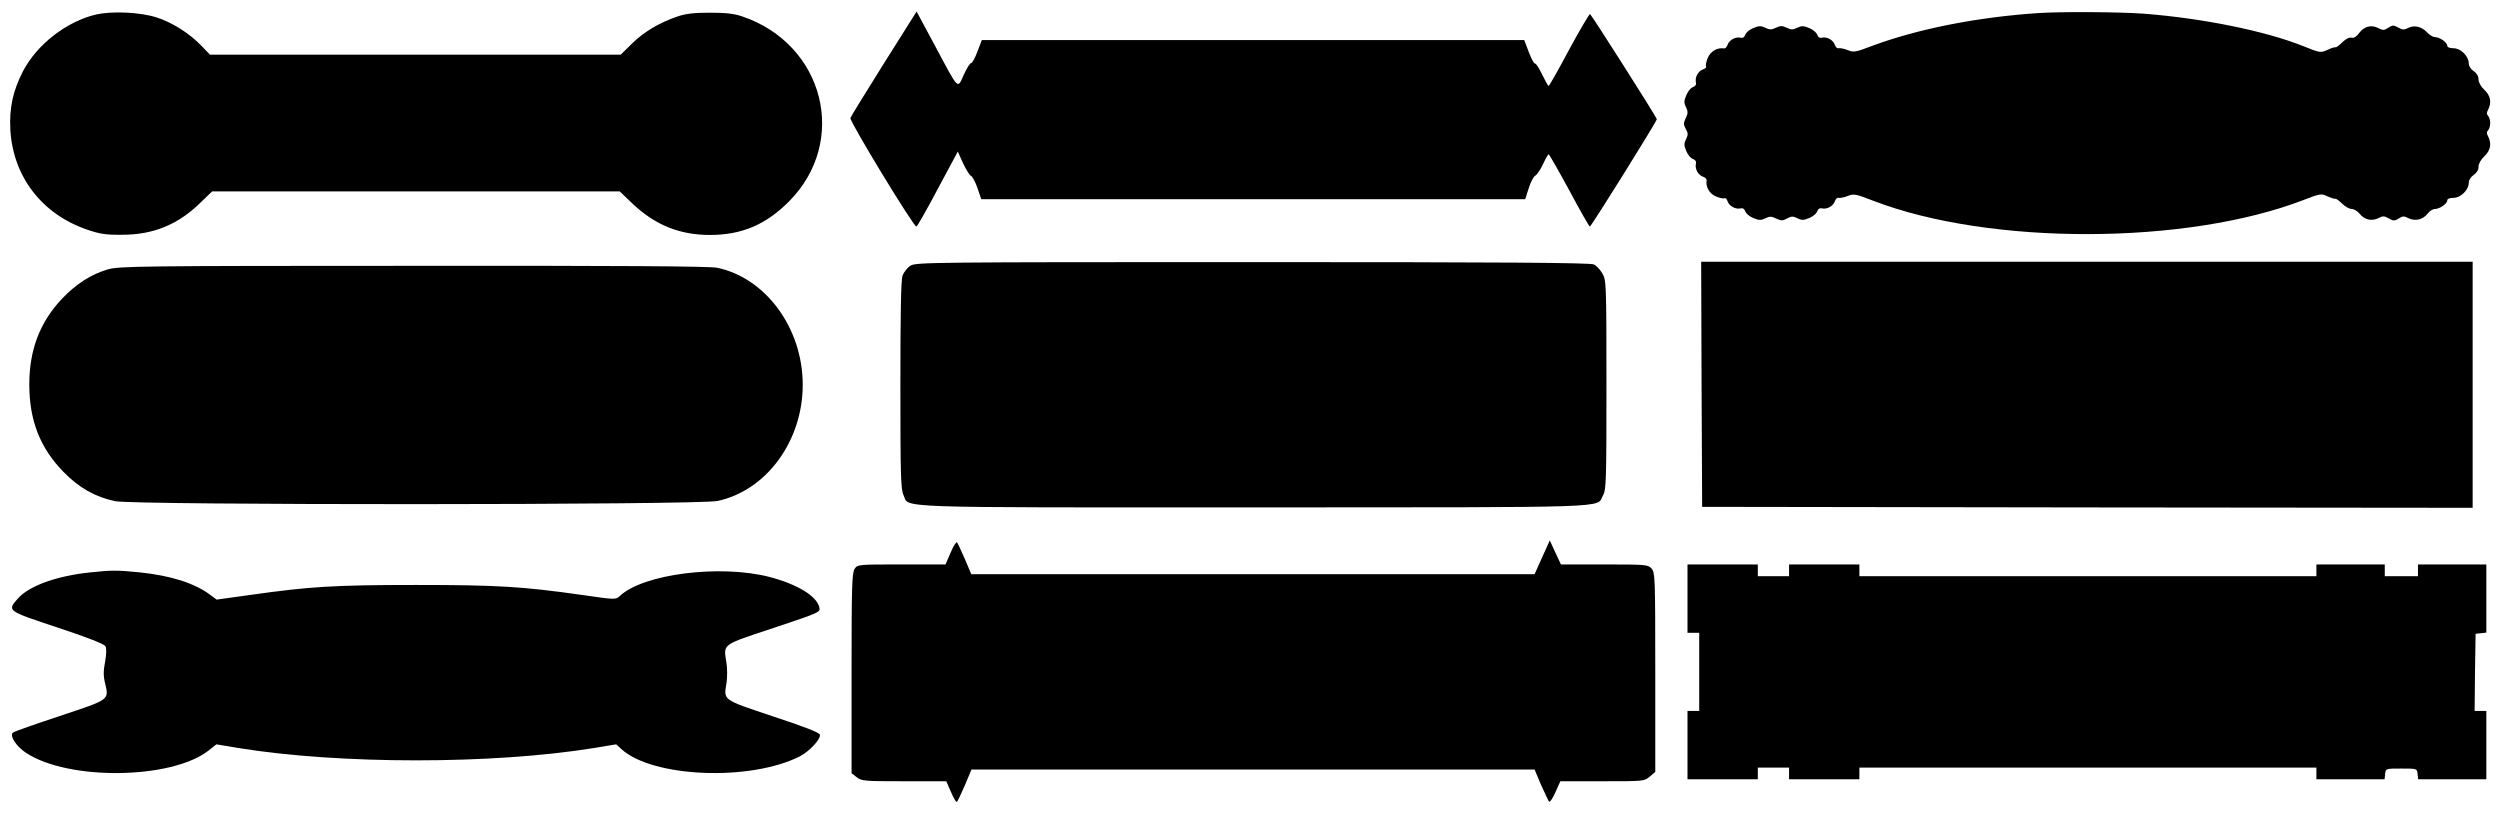 <?xml version="1.0" standalone="no"?>
<!DOCTYPE svg PUBLIC "-//W3C//DTD SVG 20010904//EN"
 "http://www.w3.org/TR/2001/REC-SVG-20010904/DTD/svg10.dtd">
<svg version="1.0" xmlns="http://www.w3.org/2000/svg"
 width="1280pt" height="418pt" viewBox="0 0 1280 418"
 preserveAspectRatio="xMidYMid meet">
<g transform="translate(0,418) scale(0.1,-0.1)"
fill="#000000" stroke="none">
<path d="M493 4106 c-151 -35 -304 -153 -376 -292 -51 -100 -70 -187 -64 -299
14 -240 162 -432 394 -511 64 -22 96 -27 178 -26 162 0 289 53 405 168 l56 54
1043 0 1044 0 68 -65 c115 -108 240 -158 394 -158 163 0 287 53 405 172 306
308 180 805 -240 947 -40 14 -84 19 -165 19 -81 0 -125 -5 -165 -19 -92 -31
-172 -78 -233 -138 l-59 -58 -1052 0 -1051 0 -45 47 c-61 63 -150 119 -229
144 -85 27 -225 33 -308 15z"/>
<path d="M4526 3856 c-91 -145 -169 -272 -172 -280 -6 -15 322 -555 338 -556
4 0 53 86 109 192 l103 192 26 -58 c15 -32 33 -62 42 -67 8 -4 23 -33 33 -63
l19 -56 1393 0 1392 0 18 56 c9 30 24 59 33 64 9 5 27 31 40 59 13 28 26 51
29 51 3 0 51 -84 106 -185 54 -102 102 -185 105 -185 7 0 345 542 343 550 -5
16 -335 535 -342 538 -4 1 -52 -81 -107 -182 -54 -102 -102 -186 -105 -186 -3
0 -18 27 -34 60 -15 32 -32 57 -36 55 -4 -3 -18 23 -31 57 l-24 63 -1388 0
-1389 0 -23 -60 c-12 -33 -27 -59 -32 -58 -5 1 -22 -26 -37 -59 -34 -75 -23
-86 -149 150 l-93 173 -167 -265z"/>
<path d="M10435 4113 c-313 -21 -616 -81 -850 -168 -86 -33 -95 -34 -126 -21
-19 7 -39 11 -46 9 -6 -2 -14 5 -18 16 -8 26 -41 44 -66 38 -12 -3 -20 2 -25
15 -3 11 -21 26 -40 34 -29 12 -39 13 -62 2 -22 -11 -32 -11 -54 0 -24 11 -32
11 -55 0 -23 -11 -33 -11 -55 0 -23 11 -33 10 -62 -2 -19 -8 -37 -23 -40 -34
-5 -13 -13 -18 -25 -15 -25 6 -58 -12 -66 -37 -4 -11 -12 -19 -18 -18 -33 6
-69 -14 -83 -48 -8 -19 -12 -39 -9 -44 3 -5 -4 -11 -15 -15 -25 -8 -43 -41
-37 -66 3 -12 -2 -20 -15 -25 -11 -3 -26 -22 -34 -41 -12 -29 -13 -39 -2 -61
11 -23 11 -32 -1 -57 -12 -25 -12 -32 0 -55 12 -21 13 -29 2 -52 -12 -23 -11
-33 1 -62 8 -19 23 -37 34 -40 13 -5 18 -13 15 -25 -6 -25 12 -58 37 -66 11
-4 19 -12 18 -18 -6 -33 14 -69 48 -83 19 -8 39 -12 44 -9 5 3 11 -4 15 -15 8
-25 41 -43 66 -37 12 3 20 -2 25 -15 3 -11 21 -26 40 -34 29 -12 39 -13 62 -2
23 11 32 11 56 -1 26 -12 33 -12 55 0 22 12 30 13 53 2 23 -12 33 -11 62 1 19
8 37 23 40 34 5 13 13 18 25 15 25 -6 58 12 66 38 4 11 12 18 18 16 7 -2 27 2
46 9 32 13 40 12 135 -25 595 -228 1601 -226 2200 5 86 33 91 34 122 19 18 -8
36 -14 41 -13 4 2 20 -10 35 -25 15 -15 37 -27 49 -27 11 0 30 -11 40 -24 24
-31 62 -40 96 -23 23 12 30 12 53 -1 25 -14 30 -14 51 -1 20 13 27 14 50 2 35
-17 74 -8 98 23 10 13 27 24 38 24 24 0 63 27 63 44 0 8 13 13 32 13 37 0 78
41 78 77 0 14 10 30 25 40 16 11 25 26 25 42 0 16 12 37 30 54 32 30 38 65 19
102 -8 14 -8 23 0 31 6 6 11 23 11 37 0 14 -5 31 -11 37 -8 8 -8 17 0 31 19
37 13 72 -19 102 -18 17 -30 38 -30 54 0 16 -9 31 -25 42 -15 10 -25 26 -25
40 0 36 -41 77 -78 77 -19 0 -32 5 -32 13 0 17 -39 44 -63 44 -10 0 -28 11
-40 24 -28 30 -65 39 -97 23 -21 -11 -30 -10 -51 2 -24 13 -29 13 -51 -1 -21
-14 -27 -14 -51 -2 -35 19 -73 9 -99 -26 -13 -18 -26 -26 -38 -23 -12 3 -29
-6 -47 -23 -15 -16 -32 -28 -36 -26 -5 1 -23 -5 -42 -14 -33 -15 -36 -15 -123
20 -195 78 -517 143 -817 166 -129 9 -420 11 -540 3z"/>
<path d="M4662 2820 c-16 -10 -34 -33 -41 -51 -8 -22 -11 -193 -11 -561 0
-462 2 -534 16 -563 32 -67 -97 -63 1794 -63 1880 1 1752 -4 1787 61 17 29 18
74 18 567 0 522 -1 536 -21 570 -11 19 -30 40 -43 46 -17 9 -466 12 -1746 12
-1642 0 -1725 -1 -1753 -18z"/>
<path d="M8712 2213 l3 -628 1973 -3 1972 -2 0 630 0 630 -1975 0 -1975 0 2
-627z"/>
<path d="M553 2801 c-86 -25 -164 -75 -236 -151 -113 -120 -167 -261 -167
-439 0 -184 56 -326 175 -447 80 -82 162 -128 264 -150 100 -21 2984 -20 3084
1 251 53 437 307 437 595 0 289 -189 547 -438 599 -37 8 -494 11 -1555 10
-1406 0 -1506 -2 -1564 -18z"/>
<path d="M4867 1350 l-26 -60 -225 0 c-221 0 -225 0 -240 -22 -14 -20 -16 -87
-16 -534 l0 -513 26 -20 c25 -20 39 -21 243 -21 l216 0 24 -55 c13 -30 26 -53
30 -51 4 3 22 41 41 85 l34 81 1442 0 1441 0 33 -78 c19 -42 37 -81 41 -86 4
-5 19 16 33 48 l25 56 215 0 c213 0 215 0 243 24 l28 24 0 510 c0 487 -1 511
-19 531 -18 20 -28 21 -242 21 l-222 0 -29 62 -28 61 -39 -86 -39 -87 -1442 0
-1442 0 -33 78 c-19 42 -36 81 -40 85 -4 4 -19 -19 -33 -53z"/>
<path d="M8640 1115 l0 -175 30 0 30 0 0 -200 0 -200 -30 0 -30 0 0 -175 0
-175 180 0 180 0 0 30 0 30 80 0 80 0 0 -30 0 -30 180 0 180 0 0 30 0 30 1170
0 1170 0 0 -30 0 -30 174 0 175 0 3 28 c3 27 3 27 83 27 80 0 80 0 83 -27 l3
-28 175 0 174 0 0 175 0 175 -30 0 -30 0 2 198 3 197 28 3 27 3 0 175 0 174
-175 0 -175 0 0 -30 0 -30 -85 0 -85 0 0 30 0 30 -175 0 -175 0 0 -30 0 -30
-1170 0 -1170 0 0 30 0 30 -180 0 -180 0 0 -30 0 -30 -80 0 -80 0 0 30 0 30
-180 0 -180 0 0 -175z"/>
<path d="M459 1249 c-170 -18 -311 -69 -368 -134 -55 -63 -56 -62 204 -148
159 -53 238 -84 245 -96 6 -12 5 -40 -2 -80 -9 -45 -9 -73 0 -109 20 -87 26
-82 -232 -168 -127 -42 -235 -80 -240 -85 -18 -16 17 -71 68 -104 216 -142
739 -136 931 10 l43 34 114 -19 c518 -84 1300 -84 1818 0 l115 19 25 -23 c158
-147 661 -168 916 -38 48 25 106 87 102 110 -2 11 -76 40 -240 94 -263 88
-253 81 -238 173 4 28 4 74 -1 104 -15 96 -26 87 242 176 236 79 240 80 234
105 -13 58 -111 118 -255 156 -252 65 -645 16 -766 -97 -21 -20 -22 -20 -195
5 -303 43 -431 51 -849 51 -417 0 -546 -8 -848 -51 l-173 -24 -32 24 c-82 61
-202 99 -366 116 -114 11 -141 11 -252 -1z"/>
</g>
</svg>